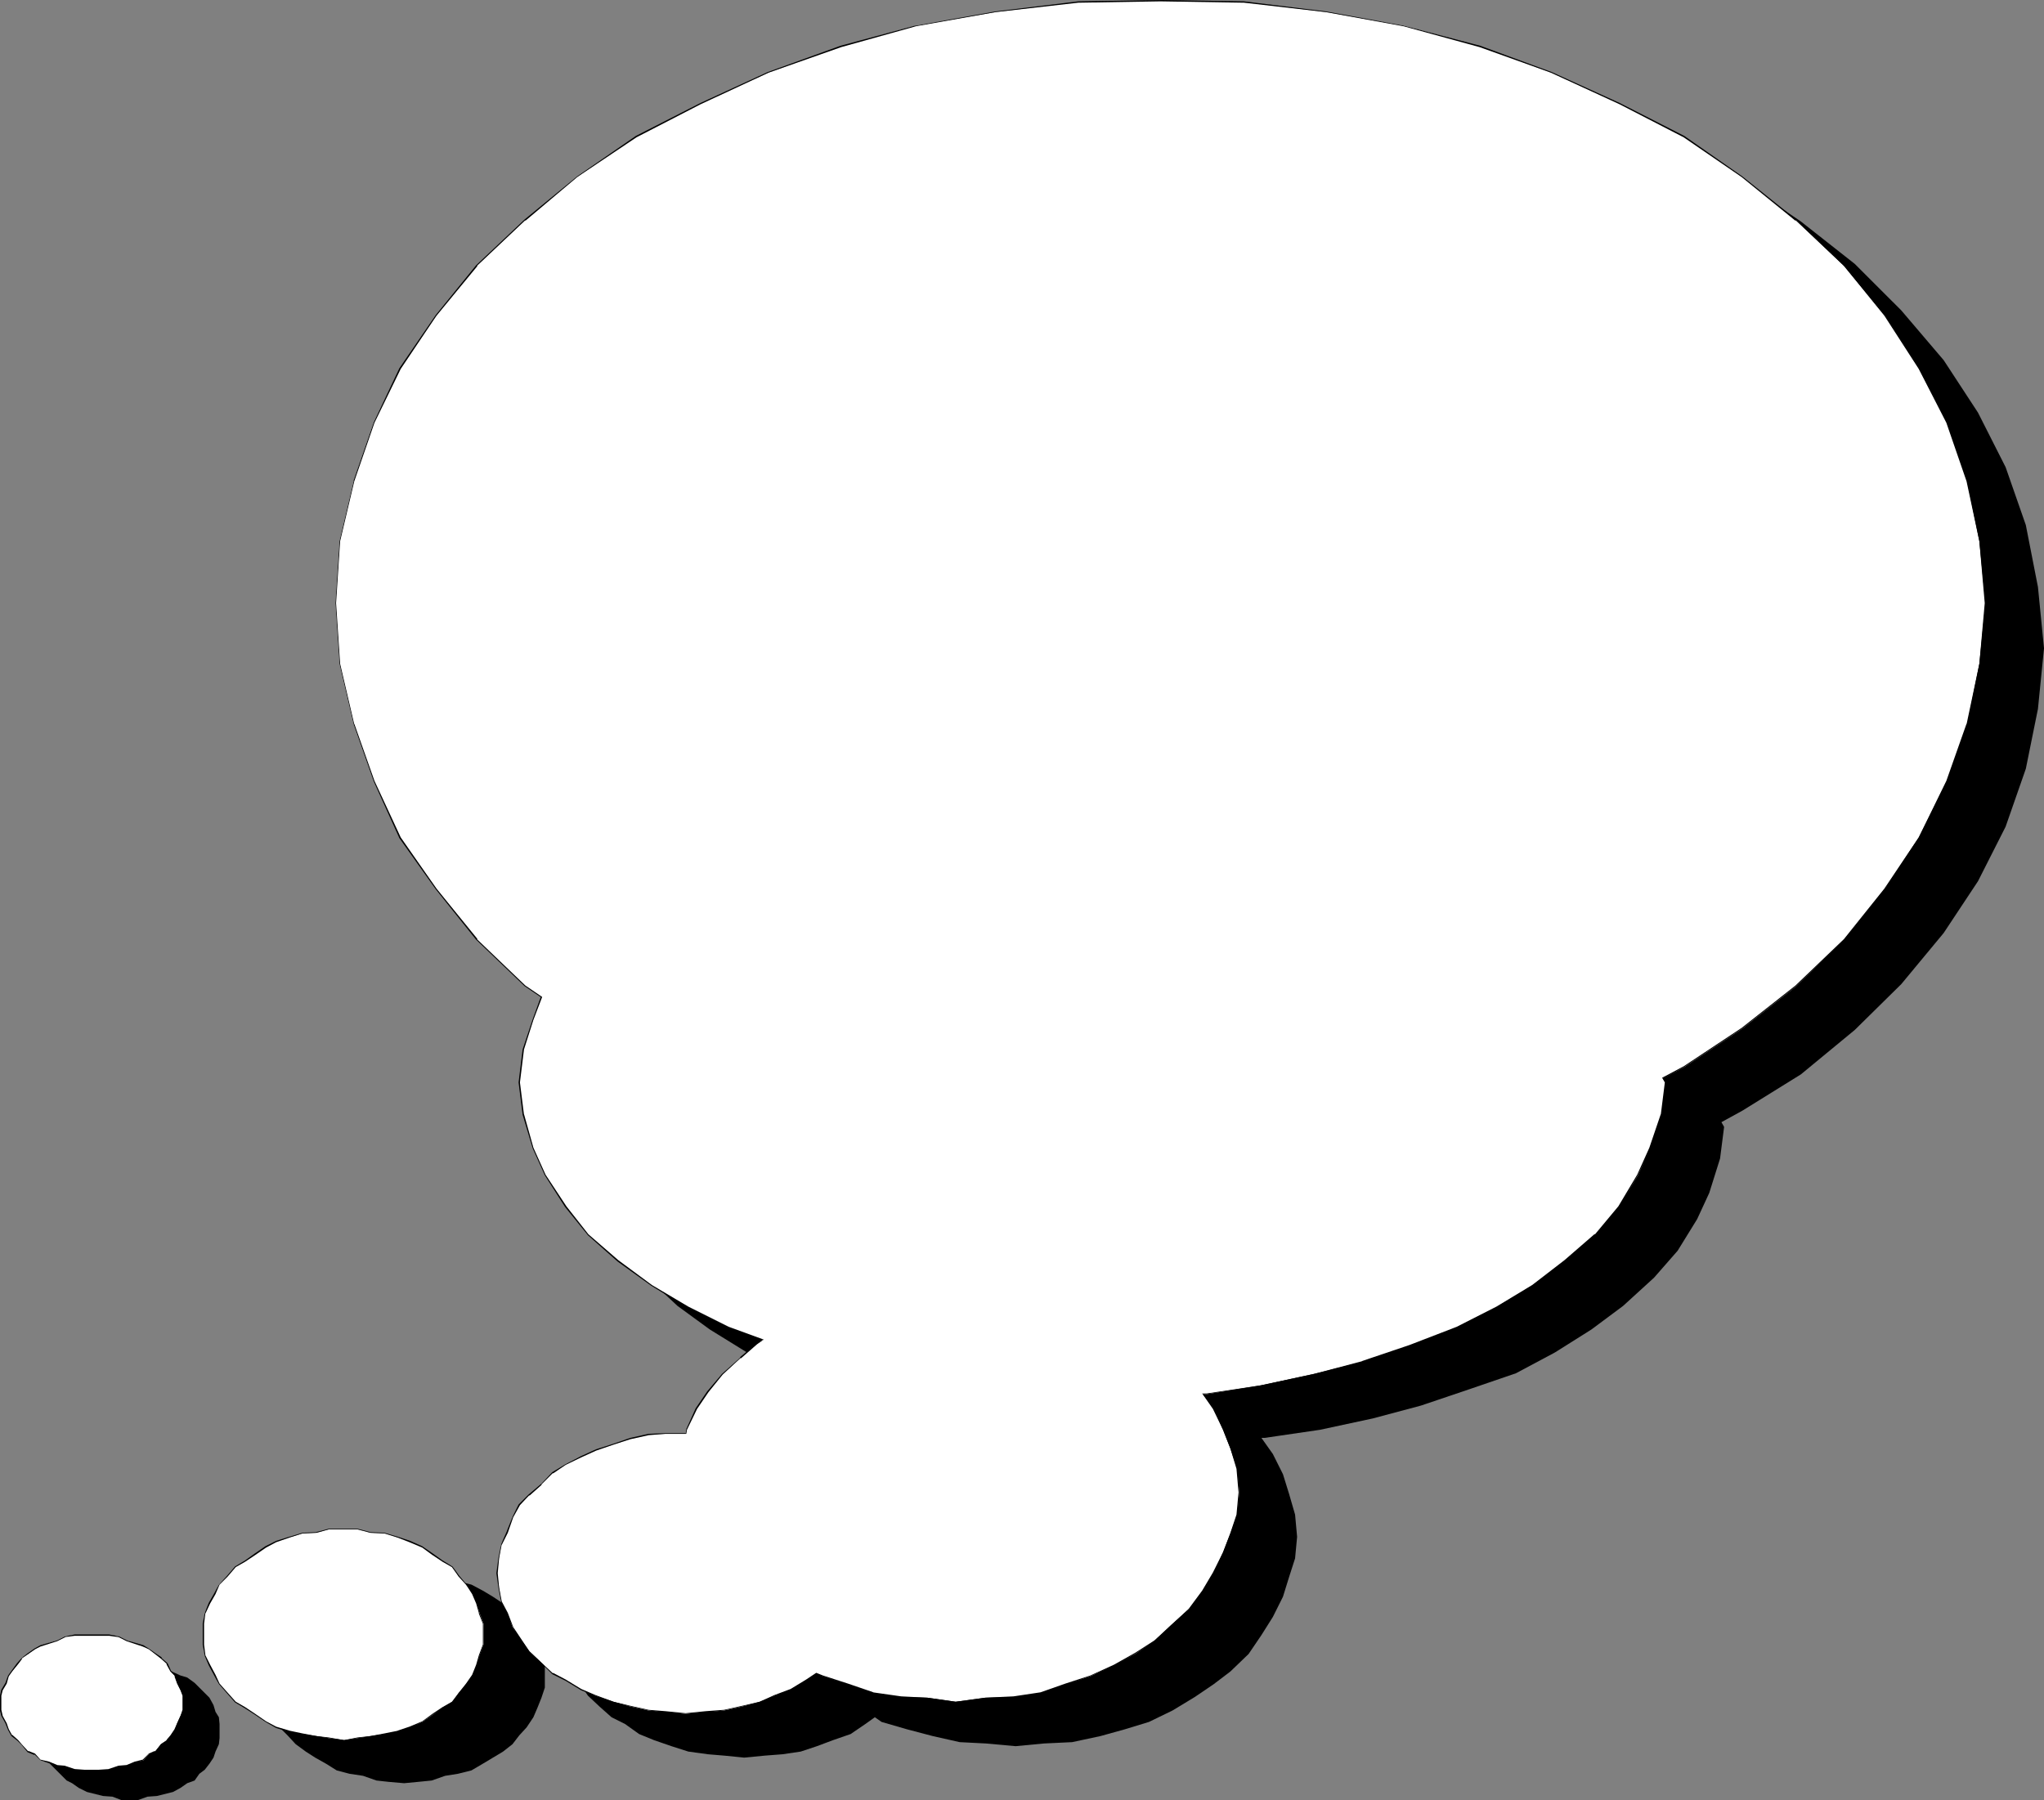 <?xml version="1.0" encoding="UTF-8" standalone="no"?>
<svg
   version="1.0"
   width="129.766mm"
   height="114.3mm"
   id="svg9"
   sodipodi:docname="Balloon 135.wmf"
   xmlns:inkscape="http://www.inkscape.org/namespaces/inkscape"
   xmlns:sodipodi="http://sodipodi.sourceforge.net/DTD/sodipodi-0.dtd"
   xmlns="http://www.w3.org/2000/svg"
   xmlns:svg="http://www.w3.org/2000/svg">
  <rect width="100%" height="100%" fill="#808080" stroke="none"/>
  <sodipodi:namedview
     id="namedview9"
     pagecolor="#ffffff"
     bordercolor="#000000"
     borderopacity="0.25"
     inkscape:showpageshadow="2"
     inkscape:pageopacity="0.0"
     inkscape:pagecheckerboard="0"
     inkscape:deskcolor="#d1d1d1"
     inkscape:document-units="mm" />
  <defs
     id="defs1">
    <pattern
       id="WMFhbasepattern"
       patternUnits="userSpaceOnUse"
       width="6"
       height="6"
       x="0"
       y="0" />
  </defs>
  <path
     style="fill:#000000;fill-opacity:1;fill-rule:evenodd;stroke:none"
     d="m 209.918,412.129 -2.262,1.616 -3.555,2.423 -4.202,1.454 -3.878,1.454 -3.878,1.292 -4.363,0.646 -4.202,0.323 -5.01,0.485 -4.848,-0.485 -3.878,-0.323 -4.686,-0.646 -4.04,-1.292 -4.202,-1.454 -3.555,-1.454 -3.394,-2.423 -3.232,-1.616 -2.909,-2.585 -2.747,-2.585 -2.101,-3.07 -1.778,-2.585 -1.454,-3.554 -1.616,-2.746 -0.323,-3.393 -0.162,-3.554 0.162,-3.231 0.323,-3.554 1.616,-2.908 1.454,-3.393 1.778,-3.231 2.101,-2.423 2.747,-2.585 2.909,-2.746 3.232,-1.939 3.394,-1.454 3.878,-1.777 3.878,-1.616 4.04,-0.969 4.686,-1.454 3.878,-0.323 h 4.848 l 0.485,-0.646 2.262,-4.847 2.586,-4.362 3.717,-4.2 4.04,-3.554 4.202,-3.716 1.131,-0.646 -8.242,-2.908 -9.534,-5.008 -8.888,-5.493 -7.757,-5.654 -7.272,-6.785 -5.333,-6.462 -4.848,-7.593 -3.07,-6.301 -2.101,-8.239 -0.97,-7.593 0.97,-7.755 2.101,-7.27 1.778,-5.654 -3.717,-2.585 -11.635,-10.986 -9.696,-12.278 -8.726,-12.44 -6.141,-13.086 -5.01,-13.894 -3.232,-14.378 -0.97,-14.54 0.97,-14.702 3.232,-14.863 5.01,-13.894 6.141,-13.086 8.726,-12.601 9.696,-11.955 11.635,-11.147 12.443,-10.178 14.382,-9.532 15.352,-8.239 16.16,-7.432 17.453,-5.978 18.099,-5.008 19.069,-3.554 19.554,-2.262 19.877,-0.485 20.2,0.485 19.392,2.262 18.746,3.554 18.422,5.008 17.291,5.978 16.322,7.432 15.19,8.239 14.059,9.532 12.928,10.178 11.15,11.147 10.181,11.955 8.242,12.601 6.626,13.086 4.848,13.894 2.909,14.863 1.454,14.702 -1.454,14.54 -2.909,14.378 -4.848,13.894 -6.626,13.086 -8.242,12.44 -10.181,12.278 -11.15,10.986 -12.928,10.663 -14.059,8.724 -5.01,2.746 0.646,1.131 -0.97,7.593 -2.586,8.239 -2.909,6.301 -4.686,7.593 -5.656,6.462 -7.434,6.785 -7.595,5.654 -8.726,5.493 -9.373,5.008 -11.312,3.877 -11.474,3.877 -11.474,3.07 -12.766,2.746 -13.251,1.939 h -0.808 l 2.747,3.877 2.424,4.847 1.454,4.685 1.454,5.008 0.485,5.331 -0.485,5.17 -1.454,4.524 -1.454,4.685 -2.424,4.847 -2.747,4.362 -3.07,4.524 -4.363,4.2 -4.04,3.07 -4.525,3.07 -5.333,3.231 -5.656,2.746 -5.818,1.777 -5.818,1.616 -6.787,1.454 -6.787,0.323 -6.787,0.646 -7.11,-0.646 -6.302,-0.323 -6.464,-1.454 -6.141,-1.616 -6.141,-1.777 z"
     id="path1" />
  <path
     style="fill:#000000;fill-opacity:1;fill-rule:evenodd;stroke:none"
     d="m 96.96,377.556 h 3.394 l 3.232,0.323 3.232,0.485 3.07,1.131 3.232,0.808 2.747,1.454 2.424,1.454 2.424,1.616 2.262,1.292 1.616,2.423 1.778,1.939 1.616,2.262 0.97,2.262 0.97,2.262 0.808,2.746 v 2.585 2.423 l -0.808,2.423 -0.97,2.423 -0.97,2.262 -1.616,2.423 -1.778,1.939 -1.616,2.1 -2.262,1.777 -2.424,1.454 -2.424,1.454 -2.747,1.616 -3.232,0.808 -3.07,0.485 -3.232,1.131 -3.232,0.323 -3.394,0.323 -3.717,-0.323 -2.909,-0.323 -3.232,-1.131 -3.232,-0.485 -3.07,-0.808 -2.586,-1.616 -2.586,-1.454 -2.262,-1.454 -2.424,-1.777 -1.939,-2.1 -1.939,-1.939 -0.97,-2.423 -1.454,-2.262 -0.97,-2.423 -0.323,-2.423 v -2.423 -2.585 l 0.323,-2.746 0.97,-2.262 1.454,-2.262 0.97,-2.262 1.939,-1.939 1.939,-2.423 2.424,-1.292 2.262,-1.616 2.586,-1.454 2.586,-1.454 3.07,-0.808 3.232,-1.131 3.232,-0.485 2.909,-0.323 z"
     id="path2" />
  <path
     style="fill:#000000;fill-opacity:1;fill-rule:evenodd;stroke:none"
     d="m 31.027,399.366 h 2.101 2.262 l 2.262,0.323 1.939,0.646 1.939,0.969 1.778,0.808 1.616,0.485 1.778,1.292 1.131,1.131 1.293,1.292 1.131,1.131 0.97,1.777 0.485,1.616 0.808,1.292 0.162,1.616 v 1.777 1.616 l -0.162,1.454 -0.808,1.777 -0.485,1.454 -0.97,1.454 -1.131,1.454 -1.293,0.969 -1.131,1.616 -1.778,0.646 -1.616,1.131 -1.778,0.969 -1.939,0.485 -1.939,0.485 -2.262,0.162 L 33.128,432 h -2.101 -1.939 l -2.101,-0.808 -2.262,-0.162 -1.939,-0.485 -1.939,-0.485 -1.939,-0.969 -1.616,-1.131 -1.293,-0.646 -1.616,-1.616 -0.97,-0.969 -1.454,-1.454 -0.485,-1.454 -0.808,-1.454 -0.97,-1.777 -0.485,-1.454 v -1.616 -1.777 l 0.485,-1.616 0.97,-1.292 0.808,-1.616 0.485,-1.777 1.454,-1.131 0.97,-1.292 1.616,-1.131 1.293,-1.292 1.616,-0.485 1.939,-0.808 1.939,-0.969 1.939,-0.646 2.262,-0.323 h 2.101 z"
     id="path3" />
  <path
     style="fill:#ffffff;fill-opacity:1;fill-rule:evenodd;stroke:none"
     d="m 195.859,401.628 -2.424,1.616 -3.717,2.262 -3.878,1.454 -3.555,1.454 -4.202,1.131 -4.363,0.969 -4.363,0.323 -4.848,0.485 -4.848,-0.485 -4.04,-0.323 -4.363,-0.969 -4.04,-1.131 -4.363,-1.454 -3.394,-1.454 -3.717,-2.262 -3.07,-1.616 -2.747,-2.585 -2.909,-2.746 -2.424,-3.393 -1.616,-2.423 -1.293,-3.393 -1.454,-2.746 -0.485,-3.393 -0.485,-3.393 0.485,-3.554 0.485,-3.393 1.454,-2.746 1.293,-3.877 1.616,-2.908 2.424,-2.262 2.909,-2.585 2.747,-2.746 3.07,-1.939 3.717,-1.939 3.555,-1.616 4.202,-1.292 4.04,-1.454 4.363,-0.969 4.04,-0.162 h 4.848 l 0.162,-0.969 2.424,-5.17 2.747,-3.877 3.555,-4.362 4.363,-3.877 3.717,-3.231 1.454,-1.131 -8.242,-2.908 -9.534,-4.847 -8.888,-5.331 -7.918,-5.816 -7.272,-6.301 -5.333,-6.624 -4.848,-7.593 -2.909,-6.462 -2.424,-8.078 -0.97,-7.755 0.97,-7.916 2.424,-7.27 1.939,-5.331 -3.878,-2.585 -11.635,-11.147 -9.696,-12.278 -8.726,-12.278 -6.302,-13.571 -4.848,-13.571 -3.394,-14.54 -0.97,-14.54 0.97,-14.863 3.394,-14.378 4.848,-14.217 6.302,-12.924 8.726,-12.601 9.696,-11.955 11.635,-10.986 12.443,-10.34 14.059,-9.693 15.514,-7.916 16.322,-7.432 17.291,-6.301 18.099,-5.008 19.069,-3.231 19.877,-2.423 19.715,-0.323 20.038,0.323 19.715,2.423 18.584,3.231 18.422,5.008 16.968,6.301 16.483,7.432 15.514,7.916 13.898,9.693 12.928,10.34 11.474,10.986 9.858,11.955 8.08,12.601 6.787,12.924 4.848,14.217 2.909,14.378 1.454,14.863 -1.454,14.54 -2.909,14.54 -4.848,13.571 -6.787,13.571 -8.08,12.278 -9.858,12.278 -11.474,11.147 -12.928,10.178 -13.898,9.209 -5.171,2.746 0.646,0.969 -0.97,7.755 -2.747,8.078 -2.909,6.462 -4.525,7.593 -5.656,6.624 -7.272,6.301 -7.757,5.816 -8.726,5.331 -9.534,4.847 -11.15,4.362 -11.474,3.877 -11.635,2.908 -12.766,2.746 -12.928,2.1 h -0.97 l 2.586,3.393 2.262,5.17 1.778,4.524 1.616,4.847 0.485,5.654 -0.485,5.331 -1.616,4.524 -1.778,4.524 -2.262,5.008 -2.586,4.2 -3.232,4.362 -4.363,3.877 -3.878,3.716 -4.525,3.07 -5.333,2.908 -5.656,2.585 -5.818,1.939 -6.141,2.1 -6.464,0.969 -6.787,0.162 -7.11,0.969 -6.787,-0.969 -6.302,-0.162 -6.787,-0.969 -6.141,-2.1 -5.818,-1.939 z"
     id="path4" />
  <path
     style="fill:#000000;fill-opacity:1;fill-rule:evenodd;stroke:none"
     d="m 195.859,401.466 -2.424,1.616 -3.717,2.262 -3.878,1.454 -3.555,1.616 v 0 l -4.202,0.969 -4.363,0.969 -4.363,0.323 -4.848,0.485 -4.848,-0.485 -4.04,-0.323 -4.363,-0.969 -4.04,-0.969 v 0 l -4.363,-1.616 -3.394,-1.454 -3.717,-2.262 -3.07,-1.616 v 0.162 l -2.747,-2.585 -2.909,-2.746 v 0 l -2.262,-3.393 -1.616,-2.423 -1.293,-3.393 -1.454,-2.746 v 0 l -0.646,-3.393 -0.323,-3.393 0.323,-3.554 0.646,-3.393 v 0.162 l 1.454,-2.908 1.293,-3.716 1.616,-2.908 v 0 l 2.262,-2.423 v 0.162 l 2.909,-2.585 v -0.162 l 2.747,-2.746 v 0.162 l 3.07,-2.1 3.717,-1.777 3.555,-1.616 4.202,-1.454 4.04,-1.292 v 0 l 4.363,-0.969 4.04,-0.323 h 5.01 l 0.162,-0.969 v 0 l 2.424,-5.008 2.747,-4.039 3.394,-4.2 v 0 l 4.363,-4.039 v 0.162 l 3.878,-3.393 1.616,-1.131 -8.403,-3.07 -9.696,-4.847 -8.726,-5.17 -8.08,-5.978 -7.272,-6.301 0.162,0.162 -5.333,-6.785 -5.01,-7.593 -2.909,-6.462 -2.262,-8.078 v 0.162 l -0.97,-7.755 0.97,-7.916 v 0 l 2.262,-7.108 2.101,-5.493 -4.04,-2.746 v 0 l -11.635,-11.147 h 0.162 l -9.858,-12.117 -8.565,-12.278 -6.302,-13.571 -4.848,-13.732 v 0.162 l -3.394,-14.54 -0.97,-14.54 0.97,-14.863 3.394,-14.378 v 0 l 4.848,-14.055 6.302,-12.924 8.565,-12.763 9.858,-11.955 h -0.162 l 11.635,-10.986 v 0.162 l 12.443,-10.501 14.221,-9.532 15.352,-7.916 16.322,-7.593 17.453,-6.139 17.938,-5.008 v 0 l 19.069,-3.393 19.877,-2.262 19.715,-0.323 20.038,0.323 19.715,2.262 18.584,3.393 v 0 l 18.261,5.008 17.13,6.139 16.483,7.593 15.352,7.916 13.898,9.532 12.928,10.501 V 52.829 L 442.46,63.815 v 0 l 9.696,11.955 8.242,12.763 6.626,12.924 4.848,14.055 v 0 l 3.07,14.378 1.293,14.863 -1.293,14.54 -3.07,14.54 v -0.162 l -4.848,13.732 -6.626,13.571 -8.242,12.278 -9.696,12.117 v 0 l -11.635,11.147 v 0 l -12.928,10.178 -13.898,9.209 -5.171,2.746 0.646,1.131 v 0 l -0.97,7.755 v -0.162 l -2.747,8.078 -2.909,6.462 -4.525,7.593 -5.656,6.785 v -0.162 l -7.272,6.301 -7.757,5.978 -8.565,5.17 -9.534,4.847 -11.312,4.362 -11.474,3.877 h 0.162 l -11.635,3.07 -12.766,2.746 -12.928,1.939 h -1.131 l 2.586,3.716 2.424,5.008 1.778,4.524 1.454,4.847 v 0 l 0.485,5.654 -0.485,5.331 v 0 l -1.454,4.362 -1.778,4.685 -2.424,4.847 -2.586,4.362 -3.232,4.362 v 0 l -4.202,3.877 -4.04,3.716 v 0 l -4.525,2.908 -5.171,2.908 -5.656,2.585 -5.979,1.939 -5.979,2.1 v 0 l -6.464,0.969 -6.787,0.323 -7.11,0.969 -6.787,-0.969 -6.302,-0.323 -6.787,-0.969 h 0.162 l -6.141,-2.1 -5.979,-1.939 -1.616,-0.646 -0.162,0.323 1.616,0.485 5.979,2.1 6.141,2.1 6.787,0.969 6.302,0.162 6.787,0.969 7.11,-0.969 6.787,-0.162 6.464,-0.969 6.141,-2.1 5.818,-2.1 5.656,-2.423 5.333,-3.07 4.525,-2.908 3.878,-3.716 4.363,-3.877 3.394,-4.362 2.586,-4.362 2.262,-4.847 1.778,-4.685 1.616,-4.524 0.323,-5.331 -0.323,-5.654 -1.616,-5.008 -1.778,-4.524 -2.262,-5.008 -2.586,-3.554 -0.162,0.162 h 0.97 l 12.928,-1.939 12.766,-2.746 11.635,-2.908 v 0 l 11.474,-3.877 11.15,-4.362 9.696,-4.847 8.565,-5.331 7.757,-5.816 7.272,-6.301 v 0 l 5.818,-6.785 4.363,-7.593 3.07,-6.462 2.747,-8.078 0.97,-7.755 -0.646,-1.131 v 0.162 l 5.01,-2.746 13.898,-9.209 12.928,-10.178 v 0 l 11.635,-11.147 v 0 l 9.696,-12.117 8.242,-12.278 6.787,-13.571 4.848,-13.732 v 0 l 2.909,-14.54 1.454,-14.54 -1.454,-14.863 -2.909,-14.378 v -0.162 l -4.848,-14.055 -6.787,-12.924 -8.242,-12.763 -9.696,-11.955 v 0 L 430.987,52.667 v 0 L 418.059,42.328 404.161,32.634 388.648,24.718 372.326,17.286 355.196,10.986 336.774,6.139 v 0 L 318.19,2.746 298.475,0.323 278.436,0 258.721,0.323 238.845,2.746 219.776,6.139 h -0.162 l -17.938,4.847 -17.453,6.301 -16.16,7.432 -15.514,7.916 -14.059,9.693 -12.605,10.34 v 0 l -11.635,10.986 v 0 l -9.696,11.955 -8.726,12.763 -6.141,12.924 -4.848,14.055 v 0.162 l -3.394,14.378 -0.97,14.863 0.97,14.54 3.394,14.54 v 0 l 4.848,13.732 6.141,13.571 8.726,12.278 9.696,12.117 v 0 l 11.635,11.147 v 0 l 4.04,2.746 -0.162,-0.162 -1.939,5.331 -2.424,7.27 -0.97,7.916 0.97,7.755 v 0 l 2.424,8.078 2.909,6.462 4.848,7.593 5.494,6.785 7.11,6.301 8.08,5.816 8.726,5.331 9.696,4.847 8.242,2.908 v -0.162 l -1.454,0.969 -3.878,3.231 v 0.162 l -4.363,3.877 v 0 l -3.555,4.2 -2.747,4.039 -2.262,5.008 -0.162,1.131 v -0.162 h -4.848 l -4.04,0.162 -4.363,0.969 v 0 l -4.202,1.454 -4.04,1.292 -3.555,1.616 -3.717,1.939 -3.232,1.939 -2.586,2.746 v 0 l -3.07,2.585 v 0 l -2.424,2.423 -1.454,2.908 -1.454,3.716 -1.293,2.908 -0.646,3.393 -0.485,3.554 0.485,3.393 0.646,3.554 1.293,2.746 1.454,3.231 1.454,2.585 2.424,3.393 3.07,2.746 2.586,2.585 3.232,1.616 3.717,2.262 3.232,1.292 4.363,1.616 h 0.162 l 4.04,0.969 4.363,0.969 4.04,0.485 4.848,0.323 4.848,-0.323 4.363,-0.485 4.363,-0.969 4.363,-0.969 3.555,-1.616 3.878,-1.292 3.717,-2.262 2.262,-1.616 h -0.162 z"
     id="path5" />
  <path
     style="fill:#ffffff;fill-opacity:1;fill-rule:evenodd;stroke:none"
     d="m 82.578,367.055 h 3.232 l 3.07,0.808 3.394,0.162 3.232,0.969 2.909,0.969 2.909,1.292 2.586,1.777 2.262,1.616 2.424,1.292 1.454,2.423 1.778,1.939 1.616,2.1 0.97,2.423 0.646,2.262 0.97,2.585 v 2.746 2.262 l -0.97,2.585 -0.646,2.423 -0.97,2.423 -1.616,2.1 -1.778,2.1 -1.454,2.1 -2.424,1.454 -2.262,1.616 -2.586,1.777 -2.909,1.292 -2.909,0.969 -3.232,0.646 -3.394,0.485 -3.07,0.485 -3.232,0.485 -3.717,-0.485 -2.909,-0.485 -3.394,-0.485 -3.07,-0.646 -3.232,-0.969 -2.586,-1.292 -2.424,-1.777 -2.424,-1.616 -2.262,-1.454 -2.101,-2.1 -1.939,-2.1 -0.97,-2.1 -1.293,-2.423 -1.131,-2.423 -0.323,-2.585 v -2.262 -2.746 l 0.323,-2.585 1.131,-2.262 1.293,-2.423 0.97,-2.1 1.939,-1.939 2.101,-2.423 2.262,-1.292 2.424,-1.616 2.424,-1.777 2.586,-1.292 3.232,-0.969 3.07,-0.969 3.394,-0.162 2.909,-0.808 z"
     id="path6" />
  <path
     style="fill:#000000;fill-opacity:1;fill-rule:evenodd;stroke:none"
     d="m 85.81,367.055 v 0 l 3.07,0.808 3.394,0.162 v 0 l 3.07,0.969 2.909,1.131 3.07,1.292 2.424,1.777 2.424,1.616 2.262,1.292 v 0 l 1.616,2.262 v 0 l 1.778,1.939 v 0 l 1.454,2.262 0.97,2.262 v 0 l 0.646,2.262 v 0.162 l 0.97,2.423 v 0 5.008 0 l -0.97,2.585 -0.646,2.262 -0.97,2.423 -1.454,2.1 -1.778,2.262 -1.616,2.1 v 0 l -2.262,1.292 -2.424,1.616 -2.424,1.777 -3.07,1.292 -2.909,0.969 h 0.162 l -3.232,0.646 -3.394,0.646 -3.07,0.323 -3.232,0.646 -3.717,-0.646 -2.909,-0.323 -3.394,-0.646 -3.07,-0.646 v 0 l -3.232,-0.969 -2.424,-1.292 -2.586,-1.777 -2.424,-1.616 -2.262,-1.292 v 0 l -3.878,-4.362 v 0 l -0.97,-2.1 -1.293,-2.423 -1.131,-2.262 v 0 l -0.323,-2.585 v -5.008 l 0.323,-2.585 v 0.162 l 1.131,-2.423 1.293,-2.262 0.97,-2.262 v 0 l 1.939,-1.939 v 0 l 1.939,-2.262 v 0 l 2.262,-1.292 2.424,-1.616 2.586,-1.777 2.424,-1.292 3.232,-1.131 3.07,-0.969 v 0 l 3.394,-0.162 2.909,-0.808 v 0 h 6.949 v -0.162 h -6.949 l -3.07,0.808 h 0.162 l -3.394,0.162 -3.232,0.969 -3.07,0.969 -2.586,1.292 -2.586,1.777 -2.262,1.616 -2.424,1.454 -1.939,2.262 v 0 l -1.939,2.1 -1.131,2.1 -1.293,2.262 -0.97,2.423 -0.485,2.585 v 5.008 l 0.485,2.746 0.97,2.262 1.293,2.423 1.131,2.1 3.878,4.362 2.424,1.454 2.262,1.454 2.586,1.777 2.586,1.454 3.07,0.969 h 0.162 l 3.07,0.646 3.394,0.485 2.909,0.323 3.717,0.646 3.232,-0.646 3.07,-0.323 3.394,-0.485 3.232,-0.646 v 0 l 2.909,-0.969 2.909,-1.454 2.586,-1.777 2.262,-1.454 2.424,-1.454 1.616,-2.1 1.778,-2.262 1.616,-2.1 0.97,-2.423 0.485,-2.262 0.97,-2.746 v -5.008 l -0.97,-2.585 v 0 l -0.485,-2.262 v -0.162 l -0.97,-2.262 -1.616,-2.1 v 0 l -1.778,-2.1 v 0 l -1.616,-2.262 -2.424,-1.454 -2.262,-1.616 -2.586,-1.777 -2.909,-1.292 -2.909,-0.969 -3.232,-0.969 -3.394,-0.162 v 0 l -3.07,-0.808 z"
     id="path7" />
  <path
     style="fill:#ffffff;fill-opacity:1;fill-rule:evenodd;stroke:none"
     d="m 21.816,392.419 h 1.939 2.424 l 2.262,0.323 1.939,0.969 1.939,0.646 2.101,0.646 1.293,0.808 1.616,1.131 1.293,0.969 1.454,1.454 0.97,1.777 0.97,1.131 0.485,1.616 0.808,1.616 0.646,1.454 v 1.454 2.1 l -0.646,1.292 -0.808,1.777 -0.485,1.454 -0.97,1.454 -0.97,1.131 -1.454,0.969 -1.293,1.777 -1.616,0.646 -1.293,1.454 -2.101,0.485 -1.939,0.808 -1.939,0.162 -2.262,0.808 -2.424,0.162 h -1.939 -1.616 l -2.262,-0.162 -2.424,-0.808 -1.939,-0.162 -1.939,-0.808 -1.939,-0.485 -1.293,-1.454 -1.616,-0.646 -1.616,-1.777 -0.97,-0.969 -1.293,-1.131 -0.808,-1.454 -0.646,-1.454 -0.97,-1.777 -0.323,-1.292 v -2.1 -1.454 l 0.323,-1.454 0.97,-1.616 0.646,-1.616 0.808,-1.131 1.293,-1.777 0.97,-1.454 1.616,-0.969 1.616,-1.131 1.293,-0.808 1.939,-0.646 1.939,-0.646 1.939,-0.969 2.424,-0.323 h 2.262 z"
     id="path8" />
  <path
     style="fill:#000000;fill-opacity:1;fill-rule:evenodd;stroke:none"
     d="m 26.179,392.58 2.262,0.323 v 0 l 1.939,0.969 3.878,1.292 1.454,0.646 1.454,1.131 1.454,1.131 v 0 l 1.454,1.292 h -0.162 l 0.97,1.777 1.131,1.131 h -0.162 l 0.646,1.777 0.808,1.616 0.485,1.292 v 0 3.554 -0.162 l -0.485,1.454 -0.808,1.777 -0.646,1.454 -0.97,1.454 -0.97,1.131 h 0.162 l -1.454,0.969 -1.454,1.777 v -0.162 l -1.454,0.646 -1.454,1.454 v 0 l -1.939,0.485 -1.939,0.808 v 0 l -1.939,0.162 -2.424,0.808 h 0.162 l -2.424,0.162 h -3.555 l -2.262,-0.162 v 0 l -2.424,-0.808 -1.939,-0.162 h 0.162 l -1.939,-0.808 -2.101,-0.485 v 0 l -1.293,-1.454 -1.616,-0.646 v 0.162 l -1.616,-1.777 -0.808,-0.969 v 0 l -1.454,-1.292 v 0.162 l -0.808,-1.454 -0.485,-1.454 -0.97,-1.777 -0.323,-1.454 v 0.162 -3.554 0 l 0.323,-1.292 0.97,-1.616 0.485,-1.777 0.808,-1.131 1.454,-1.777 0.97,-1.292 H 5.171 l 1.616,-1.131 1.616,-1.131 1.293,-0.646 4.04,-1.292 1.939,-0.969 h -0.162 l 2.424,-0.323 h 8.242 v -0.323 H 17.938 l -2.424,0.485 -1.939,0.969 -3.878,1.131 -1.454,0.808 -1.616,1.131 -1.454,1.131 -1.131,1.292 -1.293,1.777 -0.808,1.131 -0.646,1.777 -0.97,1.616 L 0,406.959 v 3.554 l 0.323,1.292 0.97,1.777 0.646,1.616 0.808,1.454 1.454,1.131 v 0 l 0.97,0.969 1.454,1.777 1.616,0.646 v -0.162 l 1.454,1.454 1.939,0.646 1.939,0.808 1.939,0.162 v 0 l 2.424,0.808 2.262,0.162 h 3.555 l 2.424,-0.162 2.424,-0.808 h -0.162 l 1.939,-0.162 2.101,-0.808 1.939,-0.646 1.293,-1.454 v 0.162 l 1.616,-0.646 1.454,-1.777 v 0 l 1.293,-0.969 0.97,-1.131 1.131,-1.454 0.485,-1.616 0.808,-1.777 0.646,-1.292 v -3.554 l -0.646,-1.454 -0.808,-1.616 -0.485,-1.777 -1.131,-1.131 v 0 l -0.808,-1.777 -1.454,-1.292 v -0.162 l -1.454,-0.969 -1.616,-1.131 -1.293,-0.808 -3.878,-1.131 -1.939,-0.969 -2.424,-0.485 z"
     id="path9" />
</svg>
